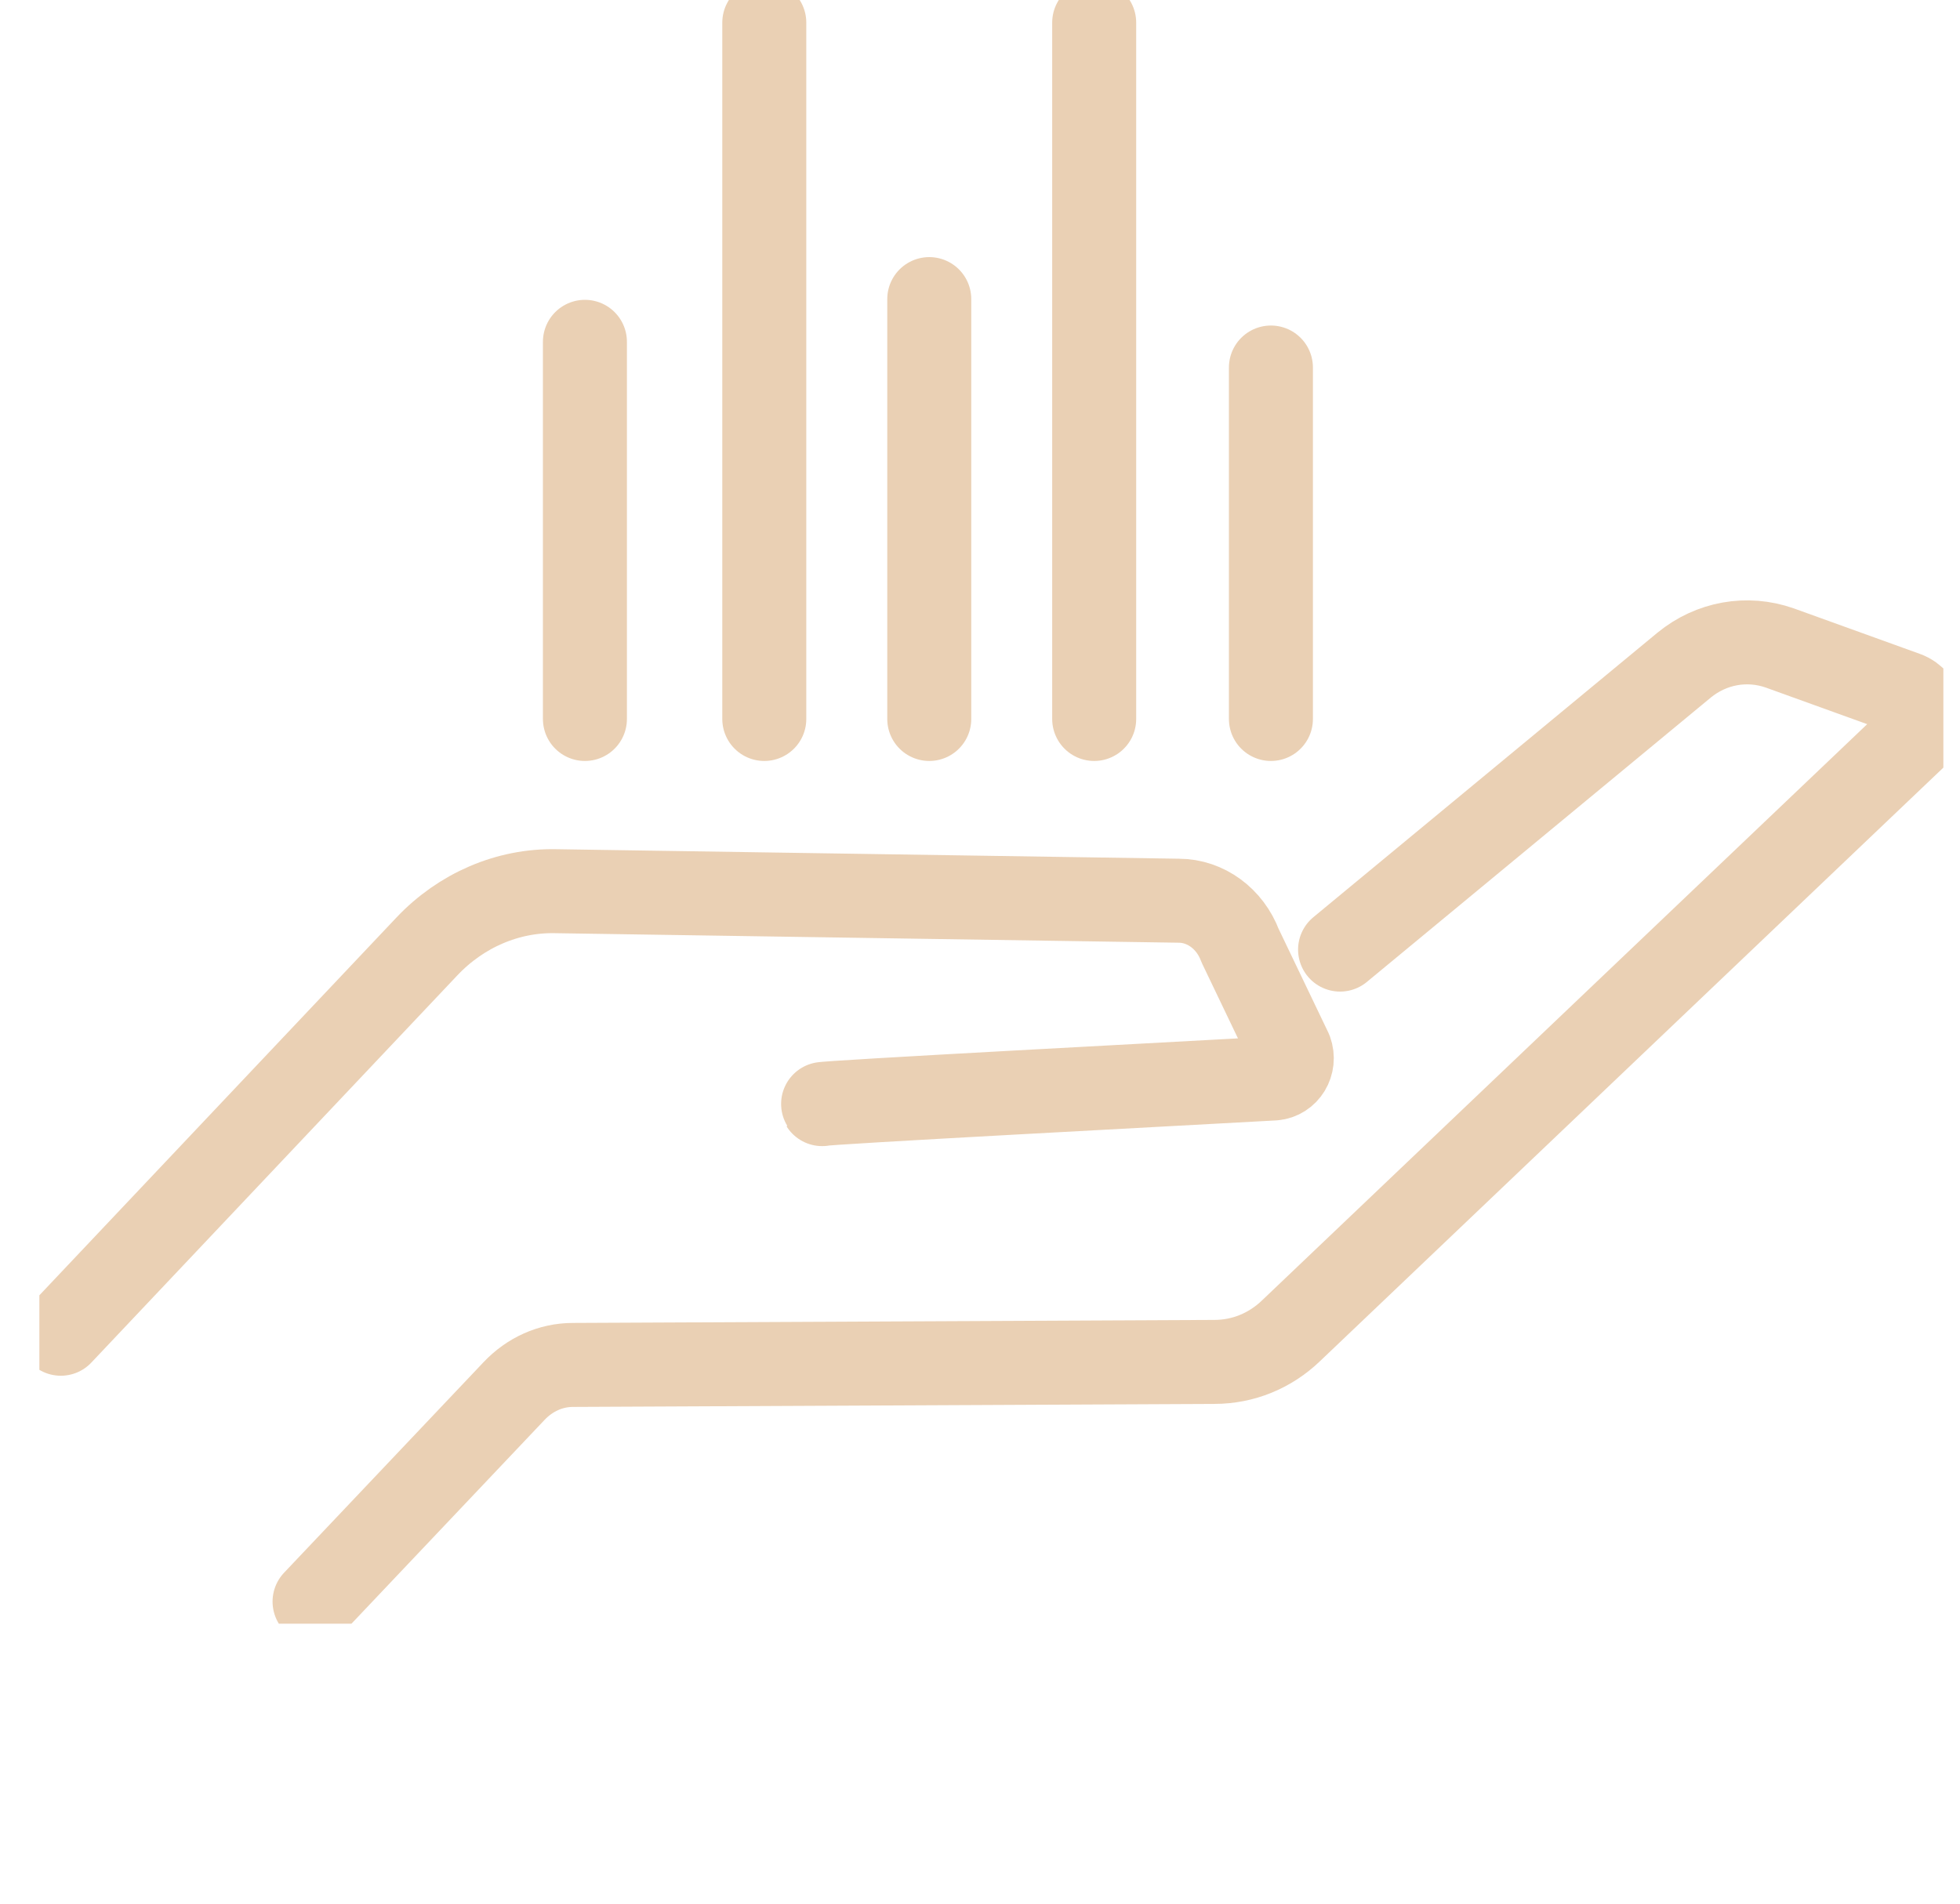 <svg xmlns="http://www.w3.org/2000/svg" fill="none" viewBox="0 0 35 34" height="34" width="35">
<g clip-path="url(#clip0_1632_3781)">
<path stroke-linejoin="round" stroke-linecap="round" stroke-width="1.5" stroke="#EAD0B4" d="M23.93 16.96L30.074 11.879C30.558 11.483 31.196 11.367 31.782 11.573L34.026 12.383C34.349 12.499 34.434 12.931 34.178 13.174L23.055 23.767C22.681 24.127 22.197 24.324 21.687 24.324L10.232 24.378C9.832 24.378 9.458 24.549 9.178 24.846L5.617 28.605"></path>
<path stroke-linejoin="round" stroke-linecap="round" stroke-width="1.5" stroke="#EAD0B4" d="M1.086 23.821L7.621 16.906C8.233 16.258 9.065 15.899 9.924 15.917L21.047 16.087C21.532 16.087 21.965 16.411 22.144 16.888L23.044 18.767C23.129 19.001 22.977 19.244 22.747 19.262C20.954 19.361 14.665 19.693 14.682 19.72"></path>
<path stroke-linejoin="round" stroke-linecap="round" stroke-width="1.5" stroke="#EAD0B4" d="M10.445 12.841V6.105"></path>
<path stroke-linejoin="round" stroke-linecap="round" stroke-width="1.5" stroke="#EAD0B4" d="M16.594 12.841V5.342"></path>
<path stroke-linejoin="round" stroke-linecap="round" stroke-width="1.5" stroke="#EAD0B4" d="M22.695 12.841V6.564"></path>
<path stroke-linejoin="round" stroke-linecap="round" stroke-width="1.5" stroke="#EAD0B4" d="M19.539 12.841V0.404"></path>
<path stroke-linejoin="round" stroke-linecap="round" stroke-width="1.5" stroke="#EAD0B4" d="M13.648 12.841V0.404"></path>
</g>
<defs>
<clipPath id="clip0_1632_3781">
<rect transform="translate(0.703)" fill="white" height="29" width="34"></rect>
</clipPath>
</defs>
</svg>
